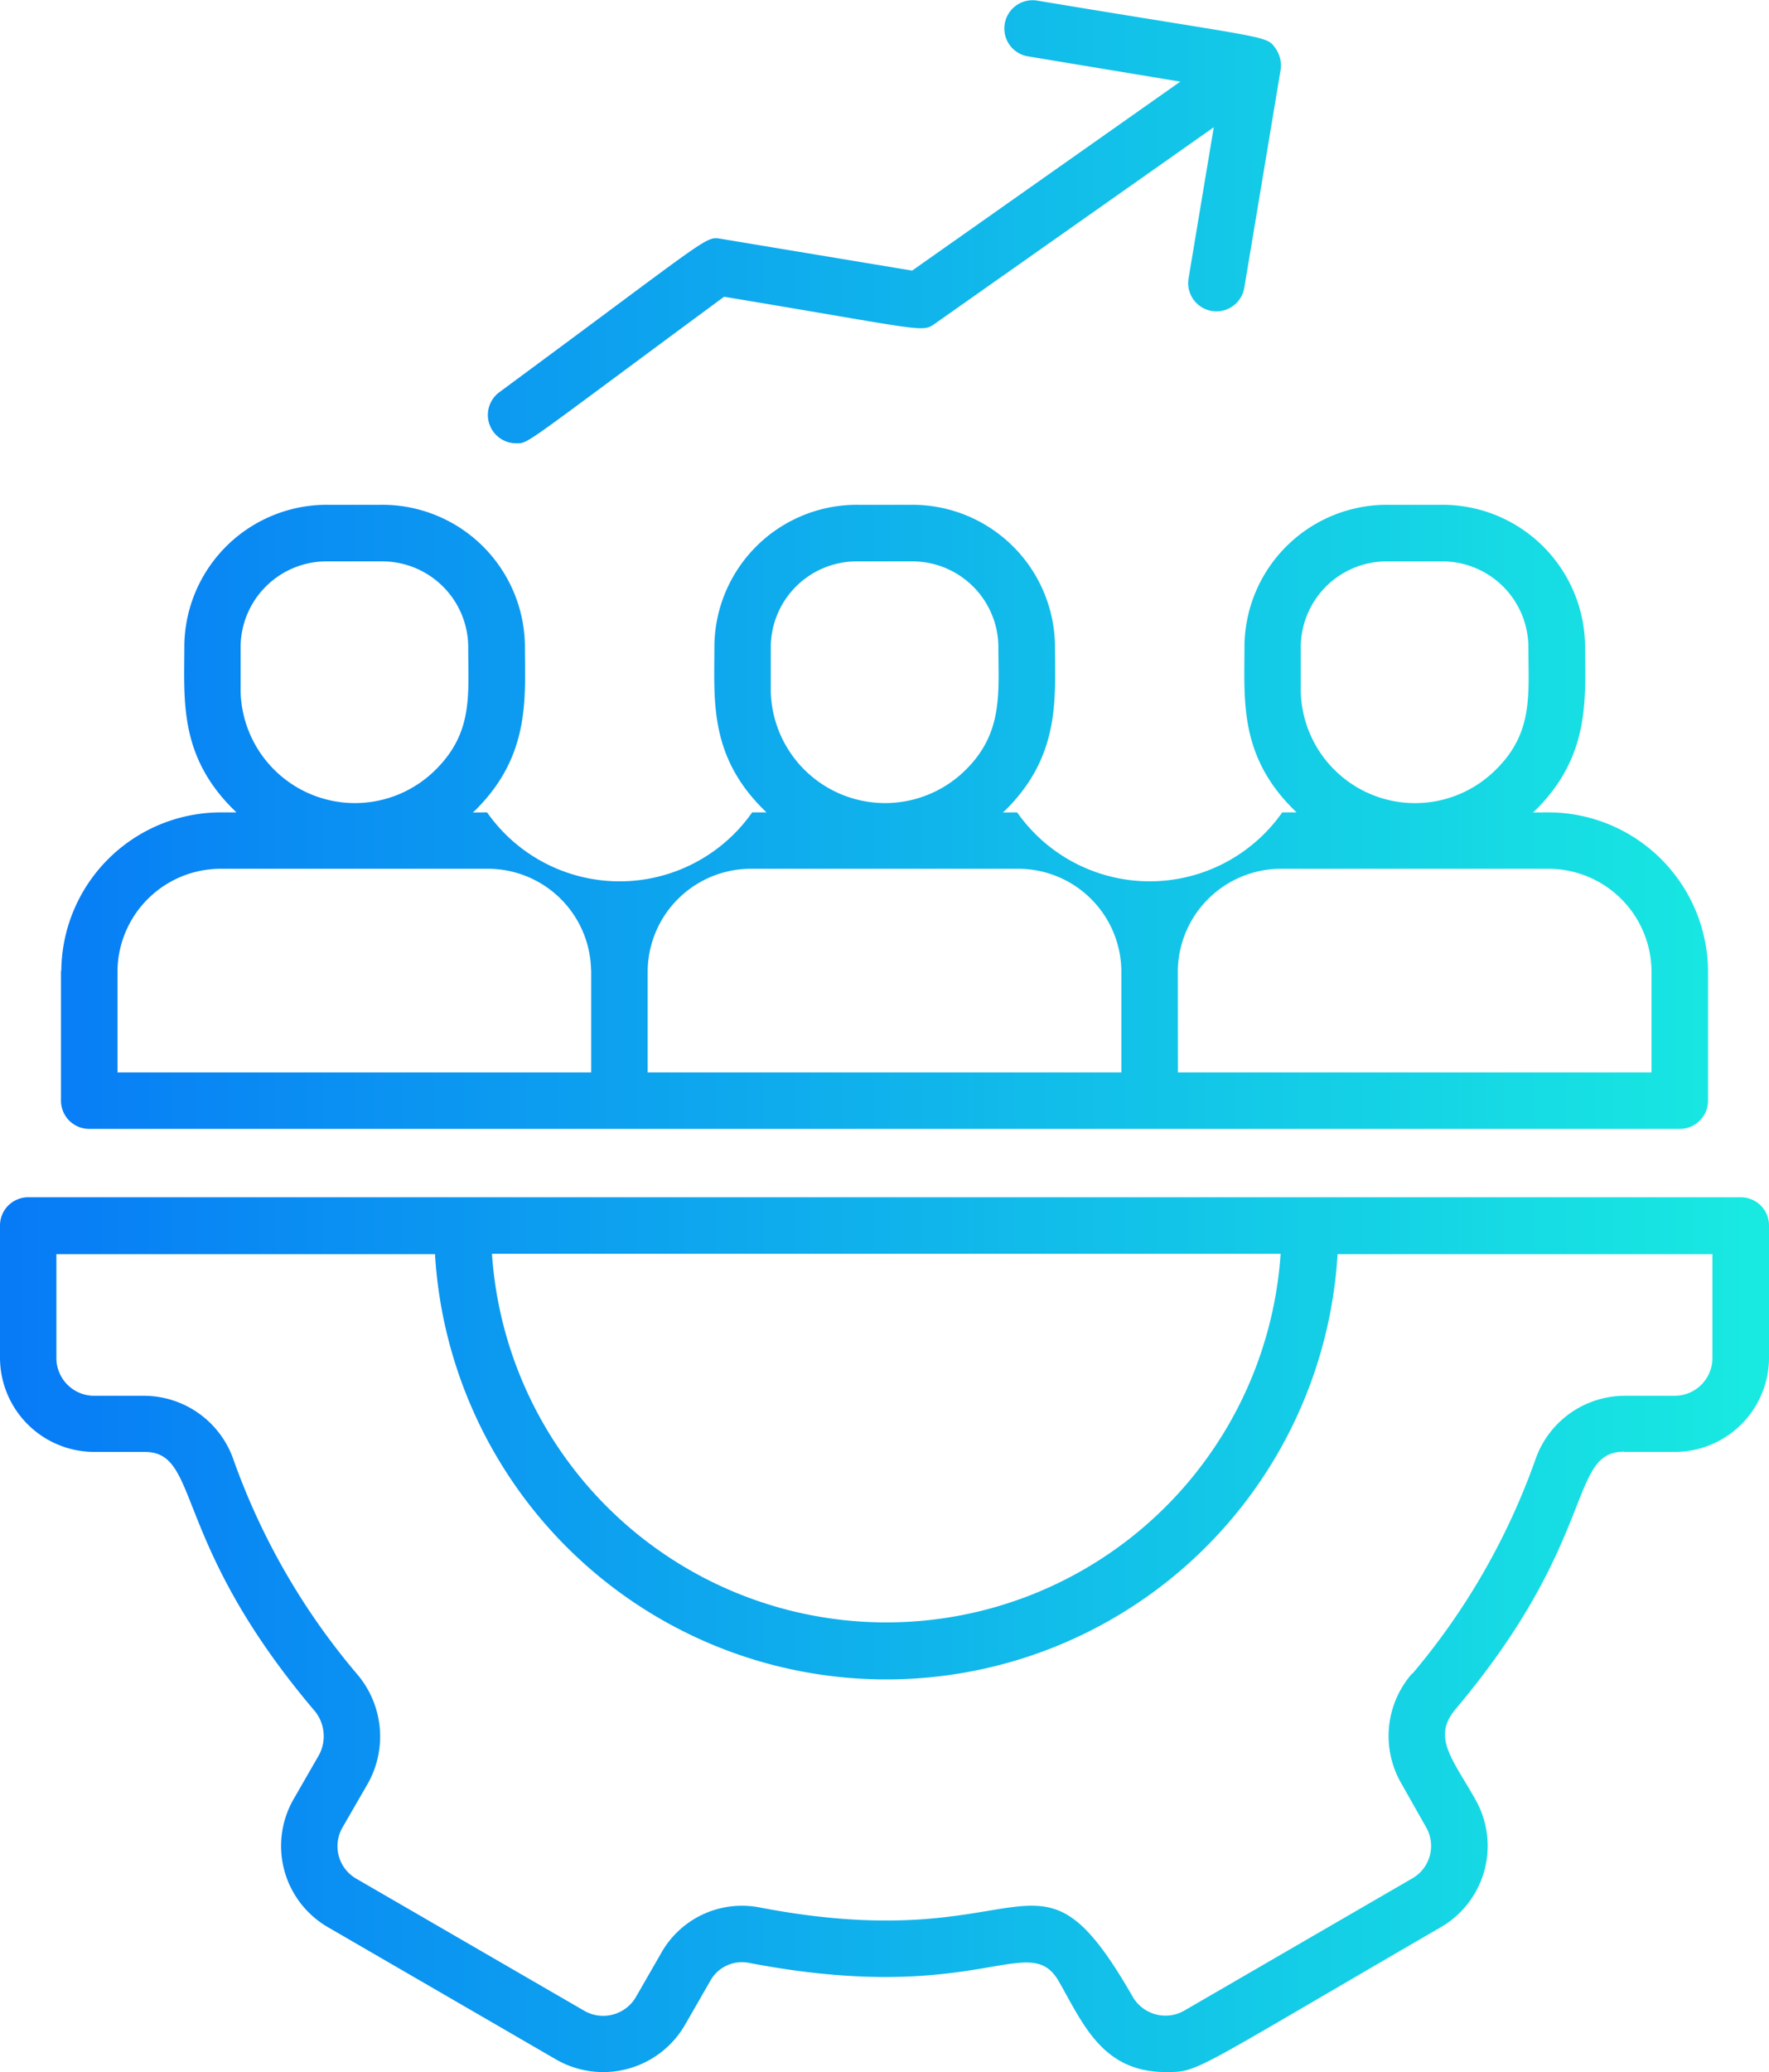 <svg xmlns="http://www.w3.org/2000/svg" xmlns:xlink="http://www.w3.org/1999/xlink" width="61.492" height="72" viewBox="0 0 61.492 72">
  <defs>
    <linearGradient id="linear-gradient" y1="0.5" x2="1" y2="0.5" gradientUnits="objectBoundingBox">
      <stop offset="0" stop-color="#004eff"/>
      <stop offset="1" stop-color="#18e9e1"/>
    </linearGradient>
  </defs>
  <g id="Sev_I.Infra_IMS_IT_Service_Management_ITSM__blue_gradient" data-name="Sev_I.Infra_IMS_IT Service Management (ITSM)_blue gradient" transform="translate(-797.254 -648)">
    <path id="Path_41" data-name="Path 41" d="M4543.374,4353.728v4.515a.98.98,0,0,0,.982.982h55.288a.98.98,0,0,0,.982-.982v-4.515a5.552,5.552,0,0,0-5.589-5.5c-.609,0-.511.019-.426-.059,1.951-1.918,1.741-3.934,1.741-5.72a4.957,4.957,0,0,0-4.987-4.909H4589.5a4.952,4.952,0,0,0-4.987,4.909c0,1.9-.2,3.868,1.813,5.779h-.5a5.63,5.63,0,0,1-9.215,0c-.609,0-.511.019-.426-.059,1.944-1.911,1.741-3.907,1.741-5.72a4.957,4.957,0,0,0-4.987-4.909h-1.865a4.953,4.953,0,0,0-4.987,4.909c0,1.9-.2,3.868,1.813,5.779h-.5a5.629,5.629,0,0,1-9.215,0c-.609,0-.51.019-.425-.059,1.95-1.918,1.741-3.934,1.741-5.72a4.958,4.958,0,0,0-4.987-4.909h-1.866a4.953,4.953,0,0,0-4.987,4.909c0,1.9-.2,3.868,1.813,5.779h-.5a5.551,5.551,0,0,0-5.589,5.5Zm6.244-9.686v-1.591a2.988,2.988,0,0,1,3.023-2.945h1.865a2.992,2.992,0,0,1,3.024,2.945c0,1.7.183,3-1.152,4.313A3.975,3.975,0,0,1,4549.618,4344.042Zm12.186,9.666v3.554h-16.466v-3.534a3.59,3.59,0,0,1,3.625-3.541h9.215A3.588,3.588,0,0,1,4561.8,4353.708Zm1.963.02a3.592,3.592,0,0,1,3.626-3.541h9.214a3.587,3.587,0,0,1,3.626,3.521v3.554h-16.466Zm4.28-9.686v-1.591a2.988,2.988,0,0,1,3.024-2.945h1.865a2.992,2.992,0,0,1,3.023,2.945c0,1.623.177,3.011-1.151,4.313A3.976,3.976,0,0,1,4568.047,4344.042Zm14.149,9.686a3.592,3.592,0,0,1,3.626-3.541h9.215a3.587,3.587,0,0,1,3.625,3.541v3.534H4582.2Zm4.274-9.686v-1.591a2.988,2.988,0,0,1,3.023-2.945h1.866a2.992,2.992,0,0,1,3.023,2.945c0,1.7.184,3.011-1.152,4.313A3.974,3.974,0,0,1,4586.47,4344.042Zm11.25,26.407h1.747a3.279,3.279,0,0,0,3.279-3.272v-4.595a.98.98,0,0,0-.982-.981h-59.528a.98.98,0,0,0-.982.981v4.595a3.279,3.279,0,0,0,3.279,3.272h1.747c1.963,0,.89,3.069,5.877,8.959a1.381,1.381,0,0,1,.19,1.564l-.877,1.525a3.259,3.259,0,0,0,1.191,4.47l7.925,4.594a3.284,3.284,0,0,0,4.477-1.2l.877-1.525a1.259,1.259,0,0,1,1.309-.641c7.971,1.544,9.758-1.159,10.805.641.85,1.486,1.518,3.161,3.724,3.161,1.164,0,.85.013,9.548-5.026a3.265,3.265,0,0,0,1.2-4.47c-.785-1.388-1.492-2.134-.687-3.1,5-5.929,3.907-8.959,5.87-8.959Zm-11.95-6.885a13.739,13.739,0,0,1-27.415,0Zm4.574,14.581a3.291,3.291,0,0,0-.392,3.8l.87,1.538a1.3,1.3,0,0,1-.478,1.786l-7.925,4.594a1.314,1.314,0,0,1-1.787-.477c-3.462-6.021-3.409-1.257-13.01-3.116a3.219,3.219,0,0,0-3.384,1.591l-.877,1.525a1.317,1.317,0,0,1-1.793.484l-7.932-4.594a1.3,1.3,0,0,1-.471-1.787l.883-1.531a3.335,3.335,0,0,0-.392-3.8,23.848,23.848,0,0,1-4.28-7.421,3.3,3.3,0,0,0-3.1-2.238h-1.747a1.314,1.314,0,0,1-1.315-1.309v-3.613h13.161a15.715,15.715,0,0,0,31.374,0h13.03v3.613a1.314,1.314,0,0,1-1.315,1.309h-1.748a3.292,3.292,0,0,0-3.1,2.244,23.877,23.877,0,0,1-4.267,7.415Zm-17.382-48.743,9.319-6.565-5.32-.883a.982.982,0,0,1,.32-1.937c8.142,1.354,7.991,1.2,8.319,1.675a1.029,1.029,0,0,1,.17.733c-.013.066,0,.013-1.263,7.572a.982.982,0,0,1-1.938-.321l.877-5.255-9.686,6.82c-.464.327-.32.235-7.336-.93-7.088,5.223-6.774,5.092-7.232,5.092a.984.984,0,0,1-.582-1.774c7.474-5.51,7.147-5.425,7.729-5.327l6.616,1.1Z" transform="translate(-3744 -3672)" fill="url(#linear-gradient)"/>
  </g>
</svg>
